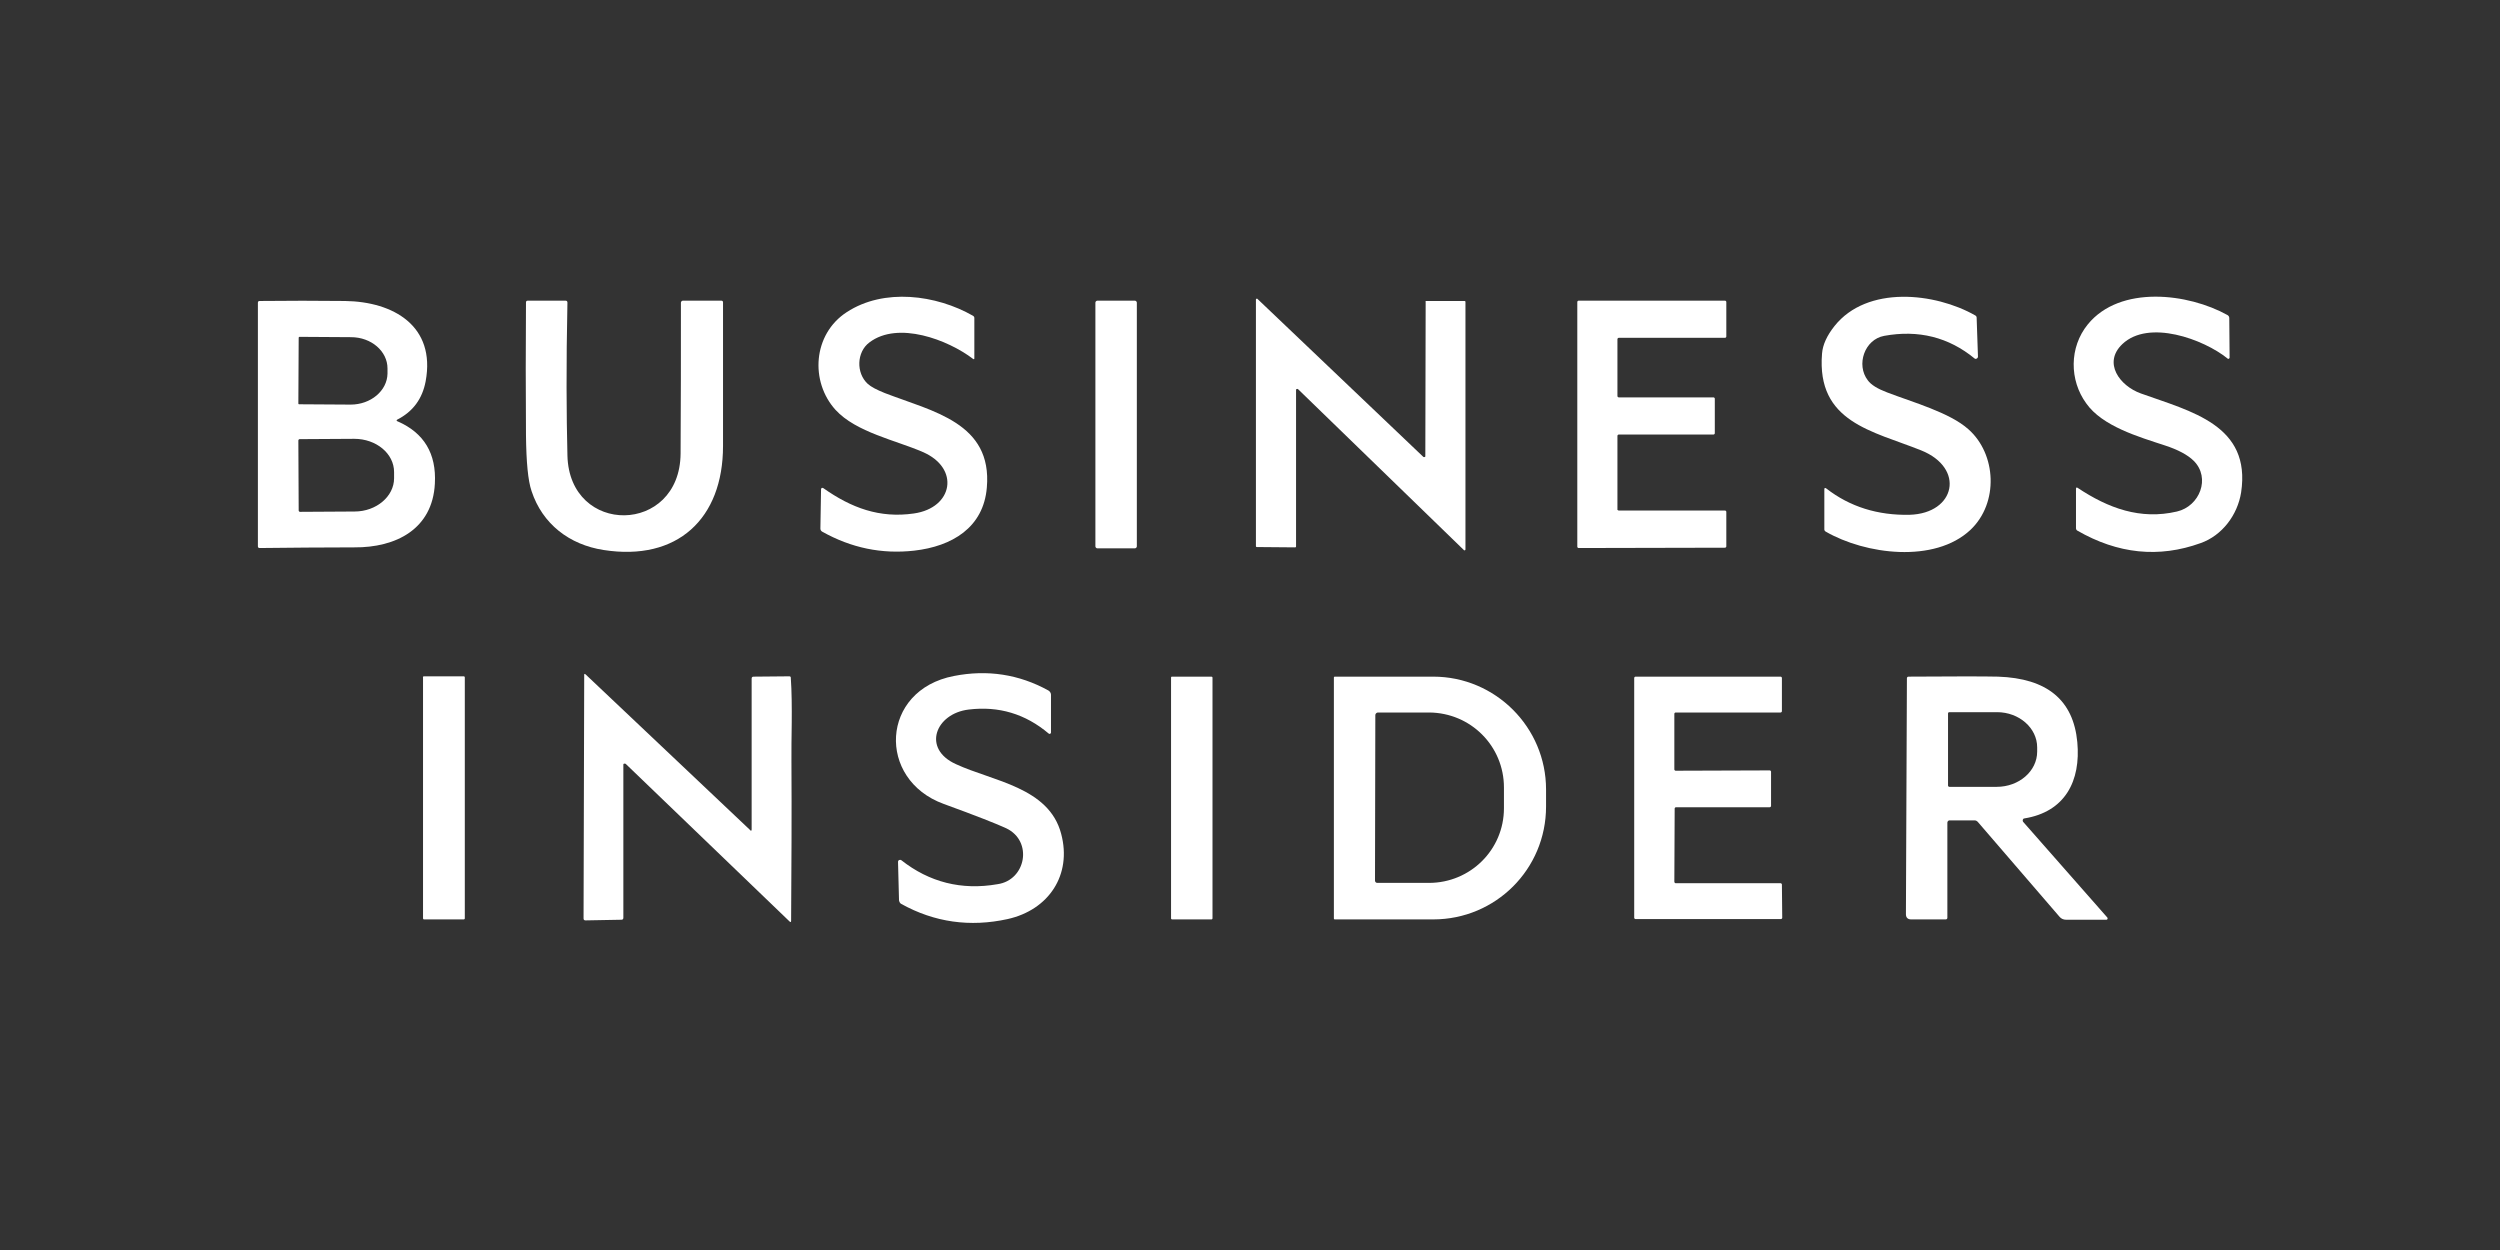 <?xml version="1.0" encoding="UTF-8"?> <svg xmlns="http://www.w3.org/2000/svg" xmlns:xlink="http://www.w3.org/1999/xlink" version="1.1" id="Layer_1" x="0px" y="0px" viewBox="0 0 760 380" style="enable-background:new 0 0 760 380;" xml:space="preserve"><rect x="0" y="0" width="760" height="380" fill="#333333" stroke="none"/> <style type="text/css"> .st0{fill:#FFFFFF;} </style> <g> <path class="st0" d="M250.3,148.4c8.5,6,17.1,9.2,27.5,7.7c12-1.7,14.1-13.8,2.7-18.7c-8-3.5-20.3-6-26.5-12.8 c-7.8-8.6-6.9-23,3.4-29.7c11.3-7.4,27.2-5.3,38.4,1.1c0.3,0.2,0.4,0.4,0.4,0.7v12.2c0,0.3-0.1,0.4-0.4,0.2 c-7.6-5.8-22.8-11.6-31.5-5c-3.9,2.9-4.1,9.3-0.5,12.6c1,0.9,2.7,1.8,5.2,2.8c14.5,5.6,32.7,9,31,28.7c-1,12.2-10.6,17.9-22.1,19.2 c-9.8,1.1-19.1-0.8-28-5.8c-0.3-0.2-0.5-0.5-0.5-0.9l0.2-12C249.7,148.3,249.9,148.2,250.3,148.4z"></path> <path class="st0" d="M557.7,99.1c9.9-12.4,30.5-10.2,42.8-3.2c0.3,0.2,0.4,0.4,0.4,0.7l0.4,11.8c0,0.4-0.3,0.6-0.6,0.7 c-0.1,0-0.3,0-0.4-0.1c-7.9-6.5-17.1-8.8-27.5-6.9c-6,1.1-8.6,8.8-5,13.5c1,1.4,3,2.6,5.9,3.7c7.8,3,19,6.1,24.7,11.2 c8.5,7.5,9.3,22.4,0.6,30.6c-10.9,10.2-31.9,7.5-44,0.5c-0.2-0.1-0.4-0.4-0.4-0.6v-12.2c0-0.5,0.2-0.6,0.6-0.3 c7.2,5.6,15.7,8.2,25.3,8c14-0.4,17-14.2,3.5-19.6c-14.7-5.9-31.8-8.5-30.1-29.4C554.1,104.8,555.4,102,557.7,99.1z"></path> <path class="st0" d="M634.7,98.6c9.8-12,30.5-9.5,42.5-2.8c0.3,0.2,0.5,0.5,0.5,0.9l0.1,12c0,0.2-0.2,0.4-0.4,0.4 c-0.1,0-0.2,0-0.2-0.1c-7.3-5.9-24-12-32-4.4c-6,5.7-0.8,12.7,5.6,15c15.3,5.5,33.6,9.6,30.5,30.1c-1.1,6.9-5.8,13.1-12.3,15.4 c-12.7,4.6-25.2,3.3-37.5-3.8c-0.2-0.1-0.4-0.4-0.4-0.7v-12c0-0.4,0.2-0.5,0.5-0.3c9.3,6.2,19.1,9.8,30.2,7.2 c6.9-1.6,10.3-10.2,5.1-15.4c-1.8-1.8-4.8-3.4-8.8-4.7c-7.9-2.6-19-5.8-23.9-12.8C629.1,115.6,629,105.6,634.7,98.6z"></path> <path class="st0" d="M433.6,91.5h11.6c0.2,0,0.3,0.1,0.3,0.3V167c0,0.2-0.1,0.3-0.3,0.3c-0.1,0-0.2,0-0.2-0.1l-50.4-48.9 c-0.1-0.1-0.3-0.1-0.5,0c-0.1,0.1-0.1,0.1-0.1,0.2v47.6c0,0.2-0.1,0.3-0.3,0.3l-11.6-0.1c-0.2,0-0.3-0.1-0.3-0.3V91.1 c0-0.2,0.1-0.3,0.3-0.3c0.1,0,0.2,0,0.2,0.1l50.4,48c0.1,0.1,0.3,0.1,0.5,0c0.1-0.1,0.1-0.1,0.1-0.2l0.1-46.8 C433.3,91.6,433.4,91.5,433.6,91.5z"></path> <path class="st0" d="M120.9,128.1c8,3.5,11.8,9.8,11.3,18.9c-0.7,13.9-11.9,19.5-24.5,19.4c-9.6,0-19.2,0.1-28.8,0.2 c-0.3,0-0.5-0.2-0.5-0.5V92c0-0.3,0.2-0.5,0.5-0.5c8.7-0.1,17.4-0.1,26,0c14.7,0.2,27.6,7.6,24.5,24.4c-1,5.3-3.8,9.2-8.7,11.7 c-0.1,0.1-0.2,0.2-0.1,0.3C120.8,128.1,120.8,128.1,120.9,128.1z M90.8,102.7l-0.1,20c0,0.1,0.1,0.2,0.2,0.2l15.7,0.1 c6.1,0,11.1-4.2,11.2-9.4V112c0-5.2-4.9-9.5-11.1-9.5c0,0,0,0,0,0L91,102.4C90.9,102.4,90.8,102.5,90.8,102.7L90.8,102.7z M90.7,133.9l0.1,21.3c0,0.2,0.2,0.4,0.4,0.4l16.6-0.1c6.6,0,12-4.6,12-10.1v-1.9c0-5.6-5.4-10.1-12.1-10.1c0,0,0,0,0,0l-16.6,0.1 C90.9,133.5,90.7,133.7,90.7,133.9z"></path> <path class="st0" d="M172.5,138.5c0.6,24.5,34.2,24.1,34.4-0.6c0.1-15.3,0.1-30.6,0.1-45.9c0-0.3,0.3-0.6,0.6-0.6h11.7 c0.3,0,0.5,0.2,0.5,0.5c0,14.6,0,29.2,0,43.7c0,22.1-13.9,35.1-36.3,31.6c-10.4-1.6-18.6-7.9-21.9-17.9c-1.1-3.2-1.6-8.8-1.7-16.9 c-0.1-13.5-0.1-27,0-40.5c0-0.3,0.2-0.5,0.5-0.5h11.5c0.4,0,0.6,0.2,0.6,0.6C172.1,110.9,172.2,126.3,172.5,138.5z"></path> <path class="st0" d="M333.6,91.4h11.4c0.3,0,0.6,0.3,0.6,0.6v74.1c0,0.3-0.3,0.6-0.6,0.6h-11.4c-0.3,0-0.6-0.3-0.6-0.6V92 C333,91.7,333.3,91.4,333.6,91.4z"></path> <path class="st0" d="M492.1,155.2h32.3c0.2,0,0.4,0.2,0.4,0.4l0,10.5c0,0.2-0.2,0.4-0.4,0.4l-44.5,0.1c-0.2,0-0.4-0.2-0.4-0.4V91.8 c0-0.2,0.2-0.4,0.4-0.4h44.5c0.2,0,0.4,0.2,0.4,0.4l0,10.5c0,0.2-0.2,0.4-0.4,0.4h-32.3c-0.2,0-0.4,0.2-0.4,0.4v17.3 c0,0.2,0.2,0.4,0.4,0.4l28.8,0c0.2,0,0.4,0.2,0.4,0.4v10.5c0,0.2-0.2,0.4-0.4,0.4h-28.8c-0.2,0-0.4,0.2-0.4,0.4v22.5 C491.8,155,491.9,155.2,492.1,155.2z"></path> <path class="st0" d="M305.9,251.8c-2.8-1.3-9.1-3.8-19-7.4c-20.4-7.4-19.3-34.6,3.1-38.9c10.2-2,19.8-0.5,28.7,4.4 c0.5,0.3,0.8,0.8,0.8,1.3v11.5c0,0.2-0.2,0.4-0.4,0.4c-0.1,0-0.2,0-0.3-0.1c-7.1-6-15.2-8.4-24.3-7.3c-10.1,1.2-14.3,11.9-3.9,16.6 c11.2,5.2,28.3,7,32,21.2c3.3,12.4-3.7,23.1-16.3,25.9c-11.4,2.5-22.2,1-32.3-4.6c-0.4-0.2-0.6-0.6-0.7-1.1l-0.3-11.7 c0-0.3,0.2-0.6,0.6-0.6c0.1,0,0.3,0,0.4,0.1c8.5,6.7,18.3,9.2,29.2,7.3C311.9,267.6,314.1,255.7,305.9,251.8z"></path> <path class="st0" d="M228.5,252.1l0-45.8c0-0.4,0.2-0.6,0.6-0.6l10.8-0.1c0.3,0,0.5,0.1,0.5,0.4c0.6,8.5,0.1,19.5,0.2,25.4 c0.1,16.2,0,32.3-0.1,48.5c0,0.5-0.2,0.5-0.5,0.2l-49.8-47.9c-0.2-0.1-0.4-0.1-0.6,0c-0.1,0.1-0.1,0.2-0.1,0.3V279 c0,0.4-0.2,0.6-0.6,0.6l-10.9,0.2c-0.4,0-0.6-0.2-0.6-0.6l0.2-74c0-0.4,0.1-0.4,0.4-0.2l50,47.3 C228.3,252.7,228.5,252.6,228.5,252.1z"></path> <path class="st0" d="M128.8,205.6H141c0.2,0,0.3,0.2,0.3,0.3v73.3c0,0.2-0.2,0.3-0.3,0.3h-12.1c-0.2,0-0.3-0.2-0.3-0.3V206 C128.5,205.8,128.7,205.6,128.8,205.6z"></path> <path class="st0" d="M509.4,268.5h31.9c0.2,0,0.4,0.2,0.4,0.4l0,0l0.1,10.1c0,0.2-0.2,0.4-0.4,0.4l0,0h-44.2 c-0.2,0-0.4-0.2-0.4-0.4l0,0v-72.9c0-0.2,0.2-0.4,0.4-0.4l0,0h44.1c0.2,0,0.4,0.2,0.4,0.4l0,0v10.1c0,0.2-0.2,0.4-0.4,0.4l0,0 h-31.9c-0.2,0-0.4,0.2-0.4,0.4l0,0v16.9c0,0.2,0.2,0.4,0.4,0.4l0,0l28.6-0.1c0.2,0,0.4,0.2,0.4,0.4l0,0V245c0,0.2-0.2,0.4-0.4,0.4 l0,0h-28.5c-0.2,0-0.4,0.2-0.4,0.4l0,0L509,268C509,268.3,509.2,268.5,509.4,268.5L509.4,268.5z"></path> <path class="st0" d="M356.3,205.7h12c0.1,0,0.3,0.1,0.3,0.3v73.2c0,0.1-0.1,0.3-0.3,0.3h-12c-0.1,0-0.3-0.1-0.3-0.3V206 C356,205.8,356.1,205.7,356.3,205.7z"></path> <path class="st0" d="M405.5,206c0-0.2,0.1-0.3,0.3-0.3h29.9c18.9,0,34.3,15.4,34.3,34.3c0,0,0,0,0,0v5.2c0,19-15.3,34.3-34.3,34.3 l0,0h-29.9c-0.2,0-0.3-0.1-0.3-0.3V206z M418.1,217.4l-0.1,50.3c0,0.4,0.3,0.7,0.7,0.7l15.7,0c12.6,0,22.8-10.1,22.8-22.7 c0,0,0,0,0,0l0-6.3c0-12.6-10.1-22.7-22.7-22.8c0,0,0,0,0,0l-15.7,0C418.4,216.7,418.1,217,418.1,217.4 C418.1,217.4,418.1,217.4,418.1,217.4z"></path> <path class="st0" d="M592,250.1L592,279c0,0.3-0.2,0.5-0.5,0.5l-10.5,0c-1,0-1.6-0.5-1.6-1.6l0.3-71.7c0-0.3,0.2-0.5,0.5-0.5 c13.8-0.1,22.9-0.1,27.2,0c14.9,0.5,22.9,7.1,24.1,19.9c1.1,11.8-3.7,21.2-16.1,23.2c-0.3,0-0.5,0.3-0.5,0.7c0,0.1,0.1,0.2,0.1,0.3 l25.6,29.1c0.2,0.2,0.1,0.5,0,0.6c-0.1,0.1-0.2,0.1-0.3,0.1h-12.2c-0.8,0-1.5-0.3-2-0.9l-24.9-28.9c-0.2-0.2-0.5-0.4-0.9-0.4h-7.8 C592.3,249.5,592,249.7,592,250.1z M592.2,216.9l0,21.9c0,0.2,0.2,0.4,0.4,0.4l14.4,0c6.8,0,12.3-4.8,12.3-10.7c0,0,0,0,0,0v-1.3 c0-5.9-5.5-10.7-12.2-10.7l-14.4,0C592.4,216.5,592.2,216.6,592.2,216.9C592.2,216.9,592.2,216.9,592.2,216.9z"></path> </g> </svg> 